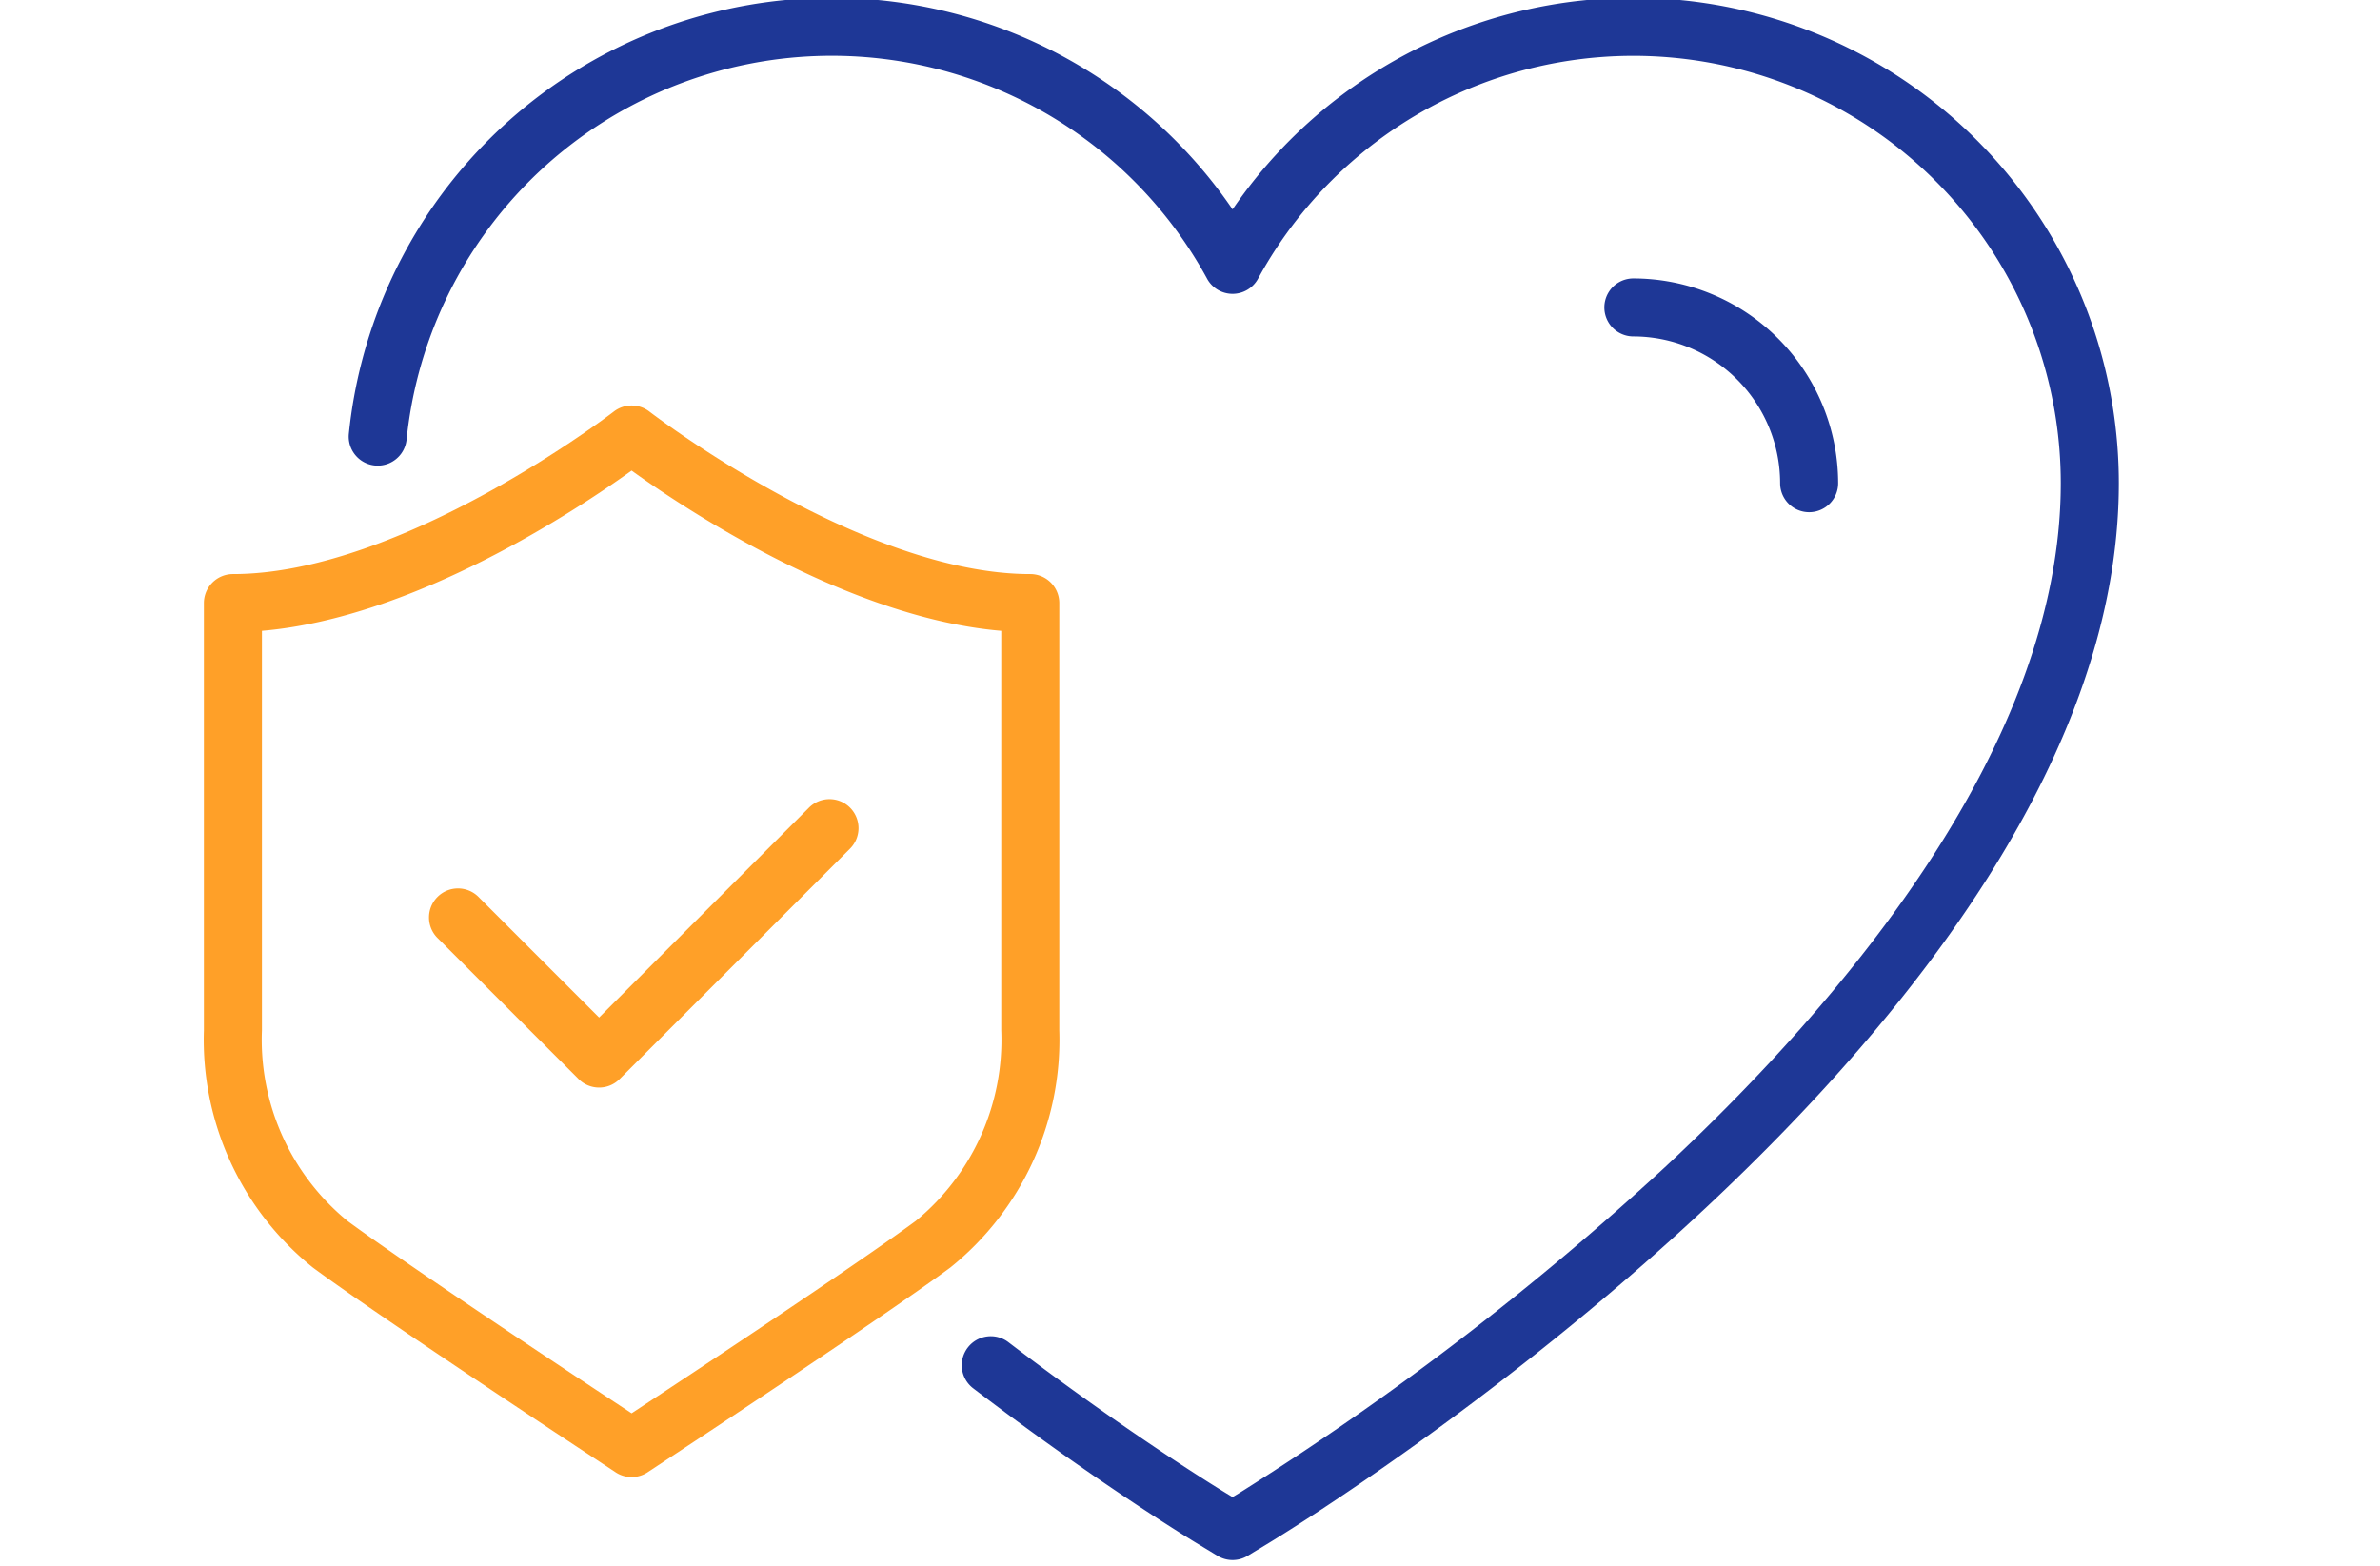 <svg xmlns="http://www.w3.org/2000/svg" viewBox="0 0 115.342 75.874">
  <defs>
    <style>
      .a {
        fill: #1e3796;
      }

      .b {
        fill: #ffa028;
      }
    </style>
  </defs>
  <path class="a" d="M59.734,75.606a1.407,1.407,0,0,1-.729-.204l-1.026-.622c-.497-.302-5.014-3.073-10.805-7.489a1.406,1.406,0,1,1,1.705-2.236c5.676,4.329,10.076,7.028,10.559,7.322l.296.179.297-.18A141.307,141.307,0,0,0,80.68,56.574c8.755-8.165,19.191-20.546,19.191-33.156a20.714,20.714,0,0,0-38.903-9.909,1.407,1.407,0,0,1-1.234.732h0a1.406,1.406,0,0,1-1.234-.732A20.714,20.714,0,0,0,19.704,21.302a1.406,1.406,0,0,1-2.798-.284A23.526,23.526,0,0,1,59.734,10.147a23.525,23.525,0,0,1,42.95,13.271c0,26.063-39.512,50.341-41.194,51.362l-1.026.622A1.409,1.409,0,0,1,59.734,75.606Z"/>
  <path class="a" d="M87.676,24.824a1.406,1.406,0,0,1-1.406-1.406,7.12,7.12,0,0,0-7.112-7.112,1.406,1.406,0,0,1,0-2.812,9.936,9.936,0,0,1,9.924,9.924A1.406,1.406,0,0,1,87.676,24.824Z"/>
  <path class="b" d="M29.035,52.708a1.401,1.401,0,0,1-.994-.412l-6.819-6.819a1.406,1.406,0,1,1,1.988-1.988l5.825,5.825L39.187,39.162a1.406,1.406,0,1,1,1.988,1.988l-11.146,11.146A1.401,1.401,0,0,1,29.035,52.708Z"/>
  <path class="b" d="M30.609,71.585a1.405,1.405,0,0,1-.774-.232l-1.931-1.273c-1-.659-9.741-6.432-12.74-8.648A14.157,14.157,0,0,1,9.882,49.941V29.228a1.406,1.406,0,0,1,1.406-1.406c8.195,0,18.359-7.797,18.46-7.876a1.41,1.41,0,0,1,1.723,0c.102.079,10.265,7.876,18.46,7.876a1.406,1.406,0,0,1,1.406,1.406V49.941a14.158,14.158,0,0,1-5.283,11.491c-3.123,2.308-12.349,8.39-12.74,8.648l-1.93,1.273A1.406,1.406,0,0,1,30.609,71.585ZM12.694,30.573V49.941a11.352,11.352,0,0,0,4.143,9.229c2.939,2.172,11.623,7.906,12.603,8.553l1.17.771,1.156-.763c.389-.256,9.554-6.298,12.616-8.561a11.353,11.353,0,0,0,4.142-9.229V30.573c-7.398-.626-15.321-5.901-17.915-7.766C28.015,24.672,20.091,29.947,12.694,30.573Z"/>
</svg>
